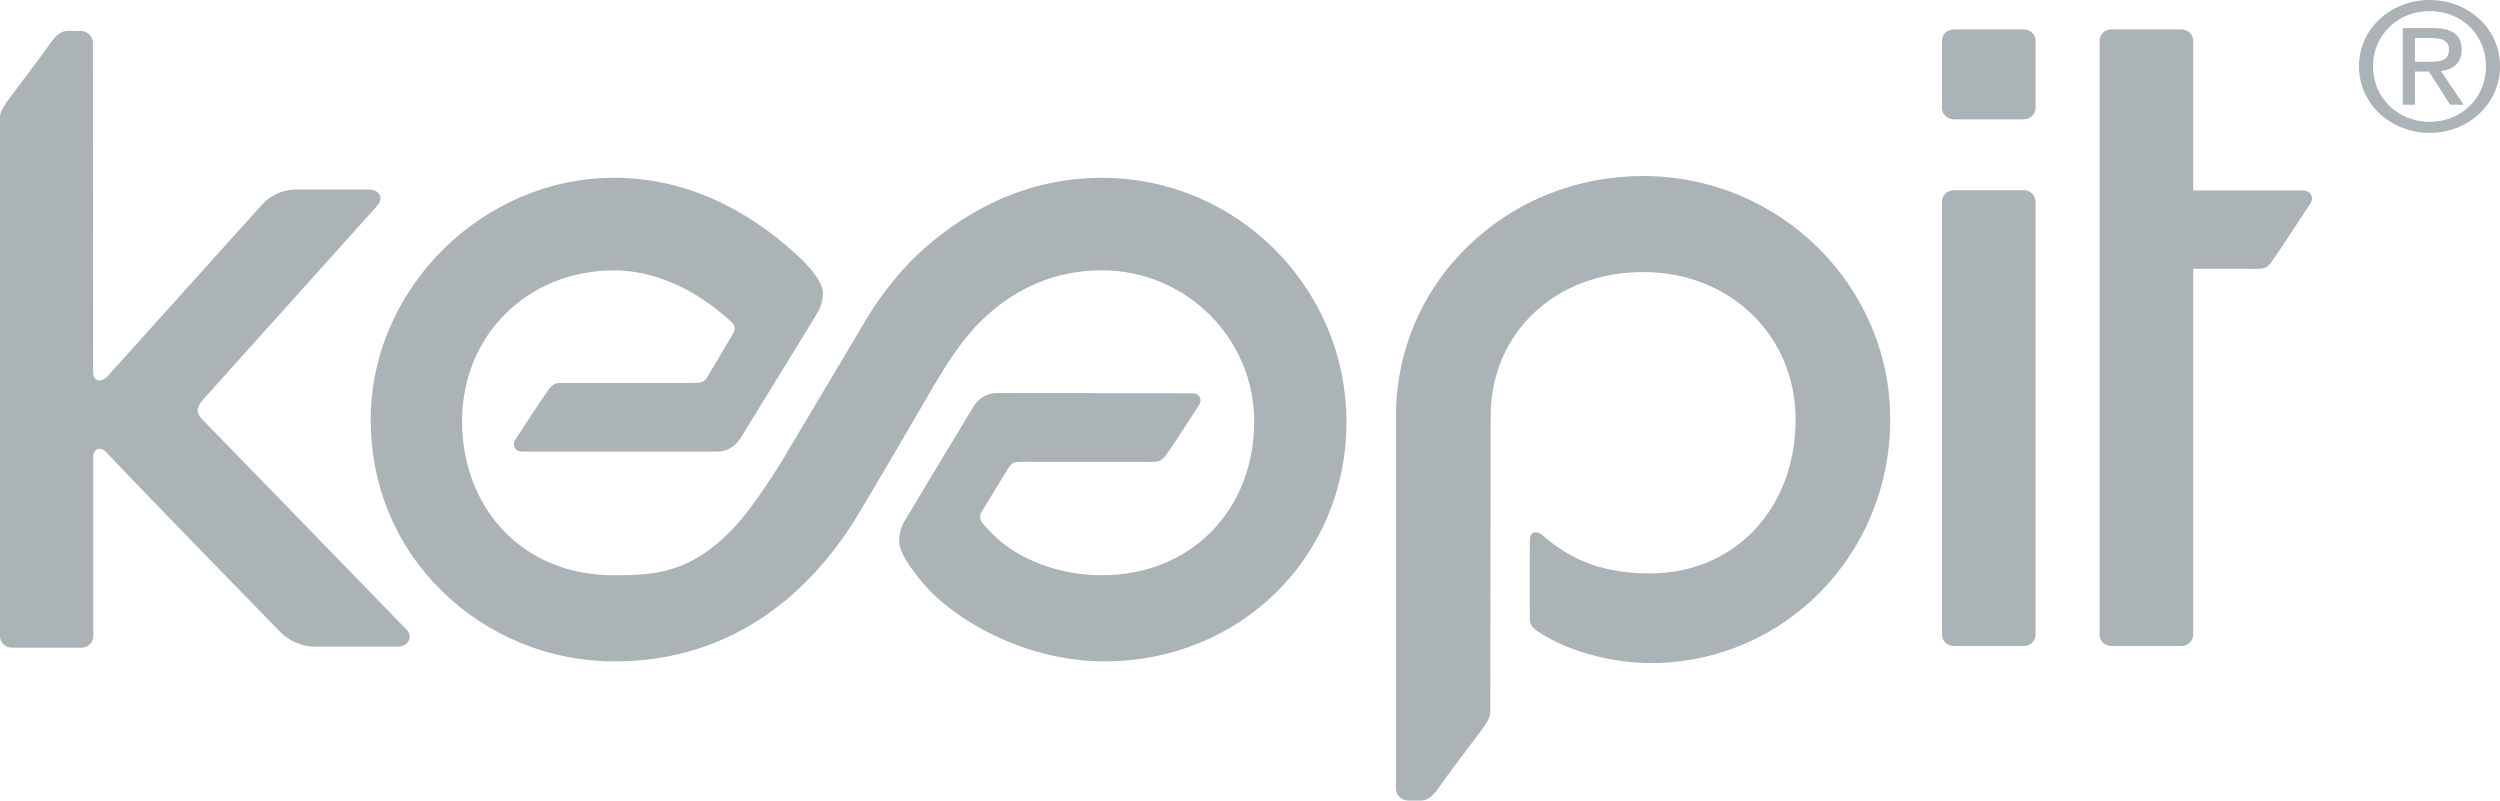 <?xml version="1.0" encoding="UTF-8"?>
<svg id="Layer_1" xmlns="http://www.w3.org/2000/svg" version="1.1" viewBox="0 0 480 153.718">
  <!-- Generator: Adobe Illustrator 30.0.0, SVG Export Plug-In . SVG Version: 2.1.1 Build 123)  -->
  <defs>
    <style>
      .st0 {
        fill: #abb3b7;
      }
    </style>
  </defs>
  <path class="st0" d="M388.546,36.517h-13.406c-1.258,0-2.278.974-2.278,2.175v83.179c0,1.202,1.02,2.176,2.278,2.176h13.406c1.258,0,2.278-.974,2.278-2.176V38.692c0-1.201-1.02-2.175-2.278-2.175h0Z"/>
  <path class="st0" d="M388.546,5.646h-13.406c-1.258,0-2.278.974-2.278,2.176v12.911c0,1.202,1.02,2.176,2.278,2.176h13.406c1.258,0,2.278-.974,2.278-2.176V7.822c0-1.202-1.02-2.176-2.278-2.176Z"/>
  <path class="st0" d="M405.404,124.047c-1.26,0-2.28-.976-2.28-2.176V7.814c0-1.2,1.02-2.176,2.28-2.176h13.404c1.256,0,2.28.976,2.28,2.176v28.757h21.028c.724,0,1.284.278,1.584.773.288.488.268,1.112-.052,1.62-.788,1.254-6.868,10.471-7.644,11.501-.864,1.152-1.724,1.152-2.712,1.152l-12.204-.014v70.262c0,1.2-1.024,2.176-2.28,2.176h-13.404v.007h0Z"/>
  <path class="st0" d="M270.429,153.718c-1.327,0-2.406-1.03-2.406-2.298v-71.515c0-12.43,4.94-24.053,13.917-32.721,8.928-8.628,20.837-13.385,33.534-13.385,26.167,0,47.452,20.976,47.452,46.757s-20.248,46.757-46.103,46.757c-5.756,0-14.861-1.592-21.582-6.086-.028-.02-.795-.481-1.185-1.118-.334-.542-.326-.956-.326-1.355v-.183c-.064-4.48,0-14.917,0-15.019,0-.793.483-1.369,1.157-1.369.426,0,.88.217,1.32.624,5.742,5.042,12.101,7.286,20.617,7.286,16.182,0,27.934-12.423,27.934-29.536,0-16.144-12.59-28.323-29.283-28.323s-29.034,11.461-29.262,27.245c0,0-.078,52.776-.078,56.496,0,1.308,0,1.701-1.142,3.456-.234.359-1.37,1.864-2.69,3.606-2.094,2.772-4.705,6.222-5.997,8.113-1.76,2.568-2.803,2.568-3.91,2.568h-1.967Z"/>
  <path class="st0" d="M117.961,126.988c-12.548,0-24.457-4.948-33.264-13.656-8.822-8.73-13.527-20.251-13.527-32.715,0-25.198,21.426-46.486,46.791-46.486,16.246,0,28.587,8.594,36.075,15.798.674.644,4.017,3.992,3.974,6.527-.028,1.952-.965,3.477-1.37,4.127l-14.578,23.741c-.731,1.084-2.278,2.379-4.202,2.379h-37.608c-.632,0-1.143-.258-1.412-.705-.27-.461-.248-1.03.064-1.532.795-1.267,5.742-8.756,6.536-9.807.866-1.152,1.724-1.152,2.711-1.152h25.11c1.483,0,1.973-.156,2.626-1.261,0,0,3.932-6.649,4.911-8.268.34-.562.454-1.403-.248-2.06-9.382-8.709-18.19-10.01-22.604-10.01-16.664,0-29.233,12.464-29.233,28.994,0,8.018,2.747,15.378,7.729,20.725,5.344,5.74,12.782,8.831,21.504,8.831,7.991,0,14.741-.529,22.817-8.994,4.194-4.392,9.29-12.823,9.34-12.904,0,0,12.427-20.881,16.536-27.774,1.86-3.118,5.529-8.153,9.553-11.922,7.154-6.716,19.098-14.727,35.358-14.727,25.897,0,46.969,21.044,46.969,46.913s-20.404,45.917-46.451,45.937c-15.074.014-29.354-7.93-35.592-15.92-1.498-1.918-3.769-4.805-3.832-7.103-.043-1.525.482-2.989.951-3.782,2.165-3.666,6.678-11.149,13.478-22.386.951-1.383,2.569-2.304,4.116-2.325l37.756.034c.632,0,1.129.244,1.384.684.27.454.242,1.024-.078,1.525-.774,1.233-5.67,8.75-6.48,9.82-.866,1.152-1.725,1.152-2.711,1.152,0,0-24.08-.014-24.868-.014-1.483,0-1.944.149-2.626,1.254-1.27,2.074-5.096,8.35-5.096,8.35-.397.651-.369,1.356.071,2.033.674.922,2.242,2.413,2.242,2.413,4.854,4.866,12.888,7.726,20.759,7.726,17.14,0,29.262-12.504,29.262-29.55,0-15.988-13.13-28.994-29.262-28.994-8.8,0-16.622,3.294-23.25,9.8-3.783,3.714-6.672,8.485-8.992,12.321,0,0-13.08,22.542-15.528,26.371-7.75,12.131-21.994,26.601-45.833,26.601l.021-.014v.005h.001Z"/>
  <path class="st0" d="M17.913,122.176c0,1.2-1.022,2.176-2.278,2.176H2.278c-1.256,0-2.278-.976-2.278-2.176V23.24c0-1.308,0-1.701,1.143-3.456.234-.359,7.083-9.4,8.382-11.291,1.76-2.569,2.803-2.569,3.911-2.569h1.994c1.327,0,2.406,1.03,2.406,2.298,0,0,.043,60.217.043,63.254,0,1.172.674,1.593,1.249,1.593.504,0,1.036-.292,1.526-.834,7.608-8.431,29.822-33.128,29.822-33.128,1.363-1.518,3.982-2.711,5.962-2.711h14.464c.916,0,1.703.42,2.016,1.071.305.644.099,1.396-.575,2.128l-33.236,36.991c-1.526,1.694-1.533,2.752-.035,4.182.277.285,29.297,30.112,38.978,40.116.603.624.774,1.369.468,2.04-.334.732-1.171,1.227-2.072,1.227h-16.324c-2.001,0-4.755-1.193-6.146-2.65-.256-.258-25.06-25.652-33.591-34.68-.405-.434-.83-.651-1.249-.651-.298,0-.575.116-.788.326-.291.284-.454.718-.44,1.2v34.476l.007.007-.002-.003h0Z"/>
  <path class="st0" d="M463.664,20.115h-2.328V5.401h5.86c3.64,0,5.444,1.274,5.444,4.182,0,2.63-1.724,3.782-3.988,4.053l4.38,6.479h-2.62l-4.052-6.384h-2.692v6.384h-.004ZM466.46,11.854c1.98,0,3.748-.136,3.748-2.392,0-1.823-1.728-2.162-3.36-2.162h-3.184v4.554h2.796ZM452.924,12.728c0-7.326,6.224-12.728,13.572-12.728s13.504,5.402,13.504,12.728-6.224,12.789-13.504,12.789-13.572-5.402-13.572-12.789ZM466.496,23.389c6.044,0,10.816-4.521,10.816-10.661s-4.772-10.607-10.816-10.607-10.88,4.554-10.88,10.607,4.768,10.661,10.88,10.661Z"/>
</svg>